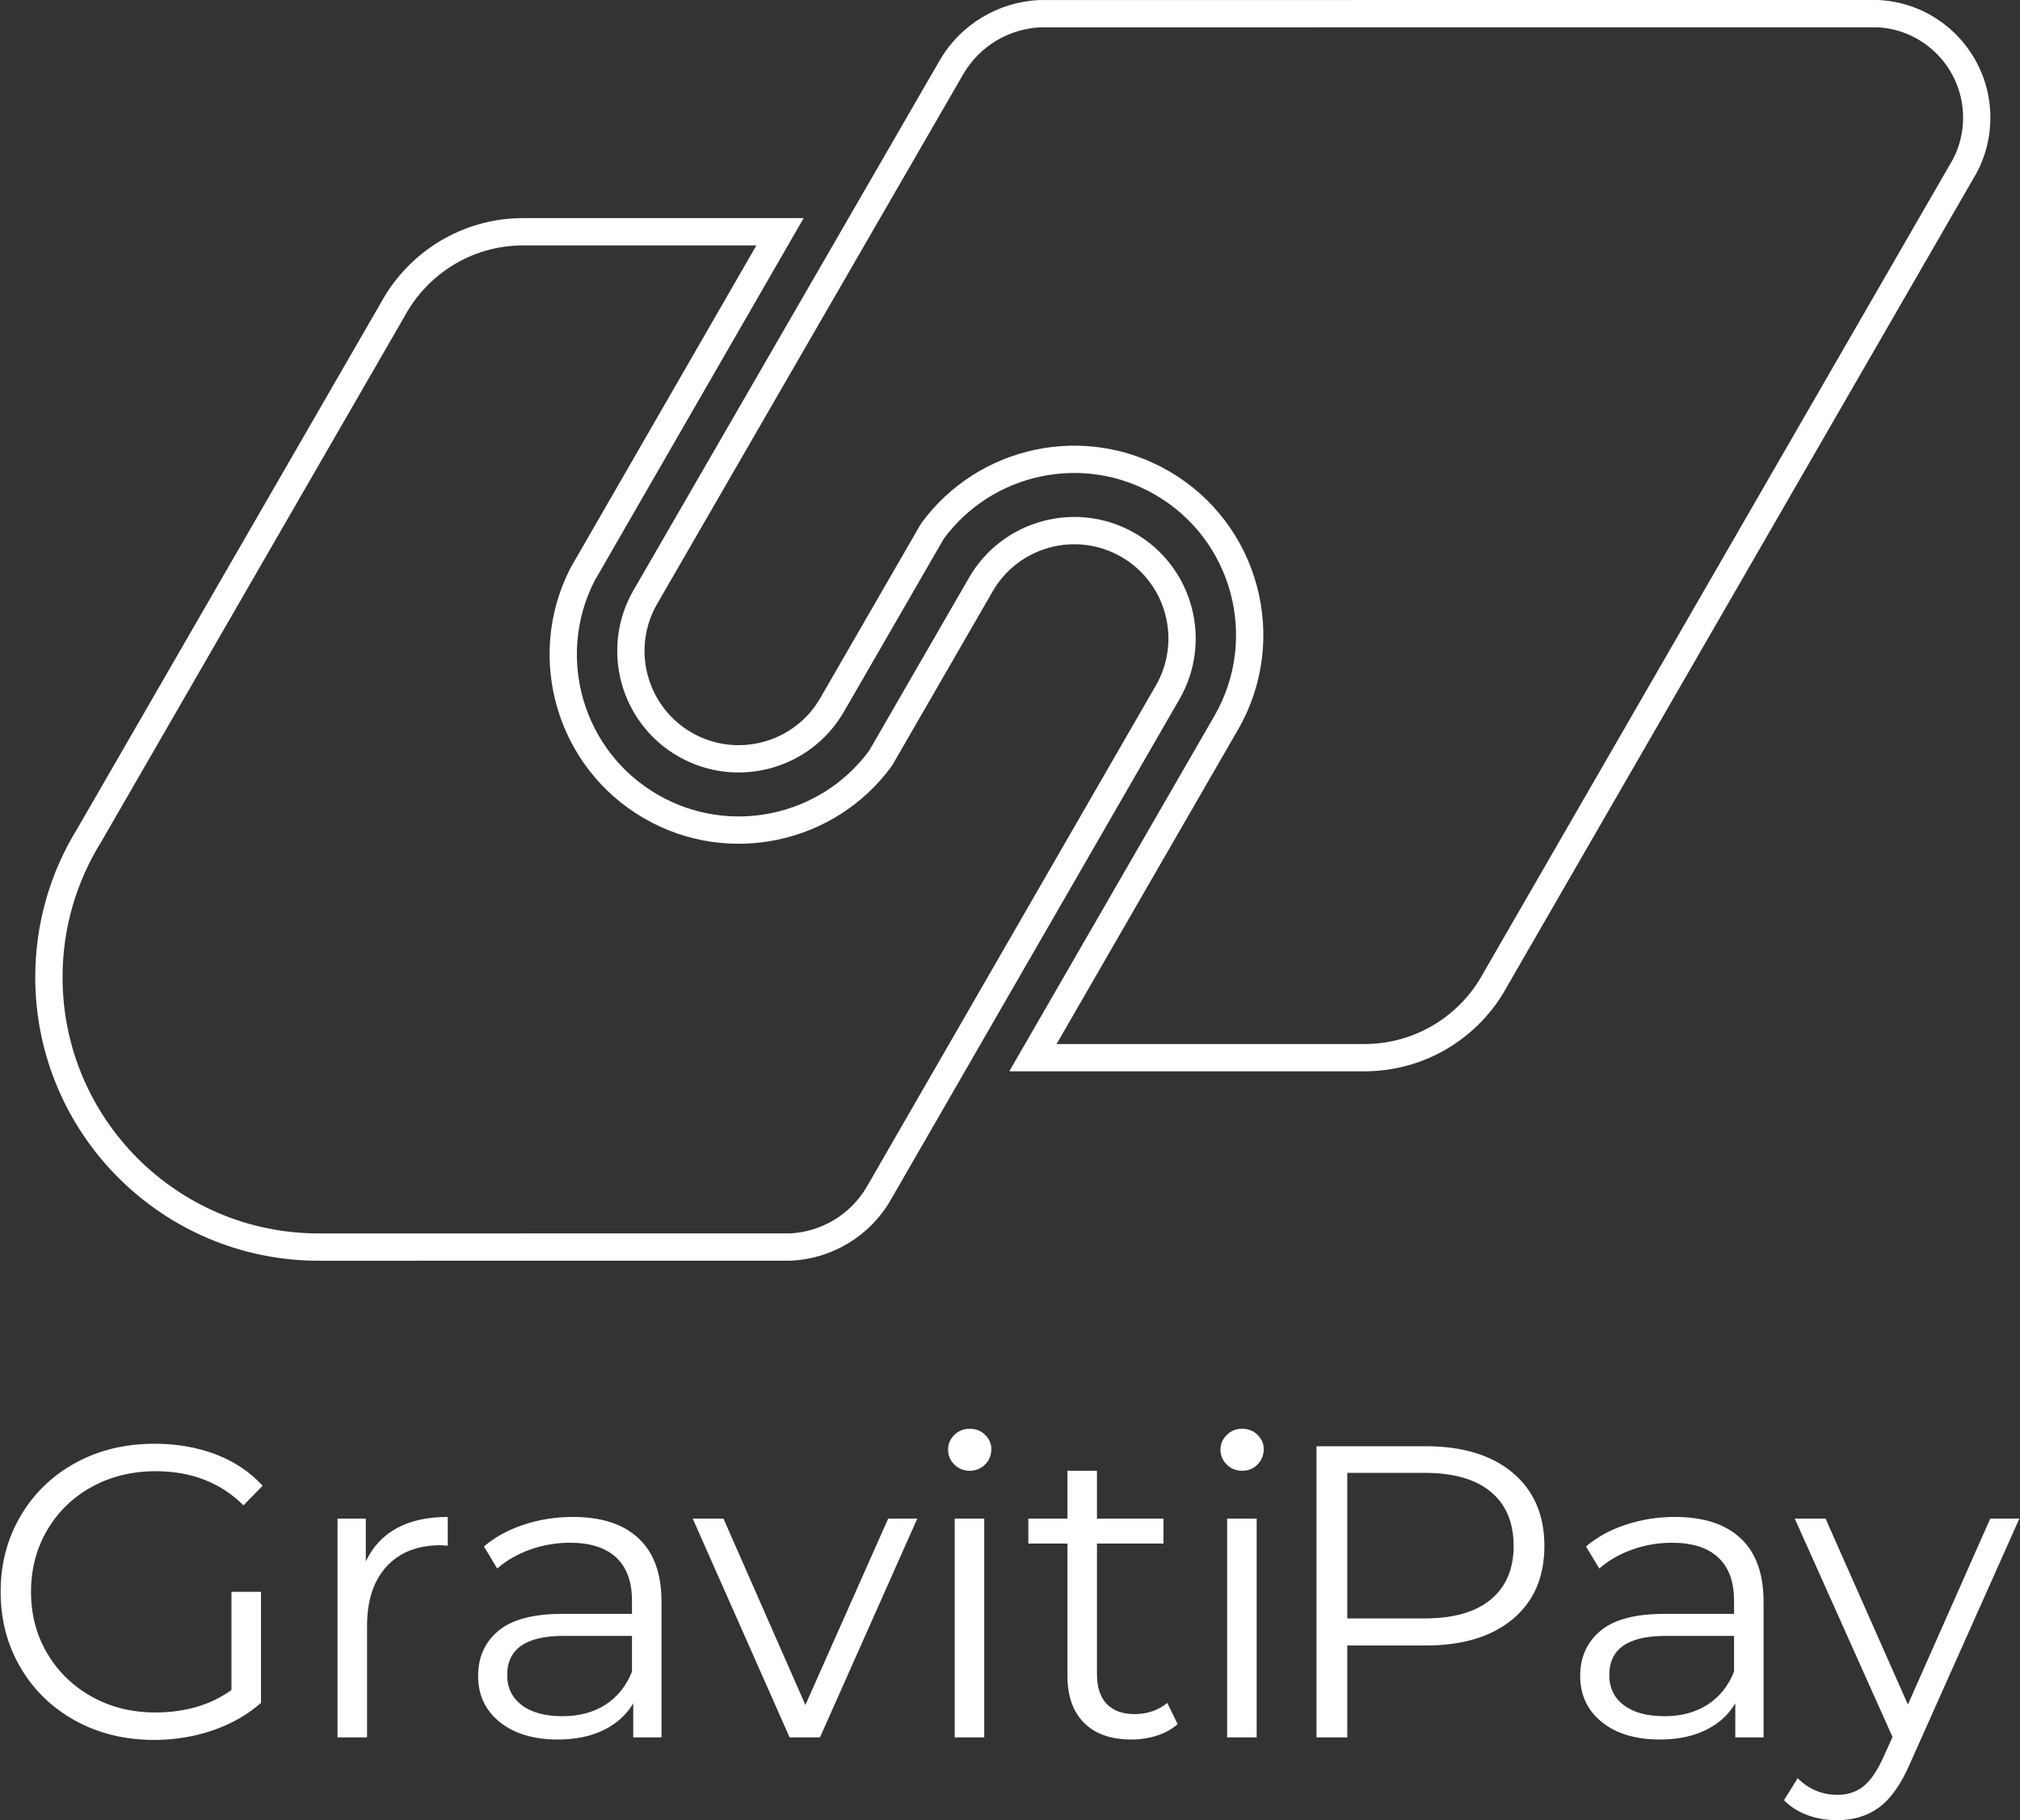 <?xml version="1.0" encoding="UTF-8" standalone="no"?><!DOCTYPE svg PUBLIC "-//W3C//DTD SVG 1.1//EN" "http://www.w3.org/Graphics/SVG/1.1/DTD/svg11.dtd"><svg width="100%" height="100%" viewBox="0 0 111 100" version="1.1" xmlns="http://www.w3.org/2000/svg" xmlns:xlink="http://www.w3.org/1999/xlink" xml:space="preserve" xmlns:serif="http://www.serif.com/" style="fill-rule:evenodd;clip-rule:evenodd;stroke-linejoin:round;stroke-miterlimit:2;"><rect x="0" y="0" width="111" height="100" fill="#333333" stroke="none"/><g><g><g><g><path d="M78.329,79.454c2.042,0 3.642,0.488 4.8,1.463c1.157,0.975 1.736,2.315 1.736,4.022c0,1.707 -0.579,3.043 -1.736,4.011c-1.158,0.968 -2.758,1.452 -4.8,1.452l-4.296,-0l-0,5.049l-1.692,0l0,-15.997l5.988,0Zm-0.045,9.461c1.584,0 2.796,-0.346 3.633,-1.039c0.838,-0.694 1.257,-1.673 1.257,-2.937c-0,-1.295 -0.419,-2.289 -1.257,-2.982c-0.837,-0.694 -2.049,-1.04 -3.633,-1.04l-4.251,-0l-0,7.998l4.251,0Z" style="fill:#fff;fill-rule:nonzero;"/><path d="M92.042,83.339c1.569,-0 2.773,0.392 3.611,1.178c0.837,0.783 1.256,1.946 1.256,3.484l0,7.45l-1.554,0l0,-1.874c-0.365,0.625 -0.902,1.113 -1.611,1.463c-0.708,0.35 -1.549,0.527 -2.525,0.527c-1.341,-0 -2.408,-0.321 -3.199,-0.961c-0.793,-0.64 -1.189,-1.485 -1.189,-2.537c-0,-1.021 0.37,-1.844 1.109,-2.468c0.739,-0.625 1.915,-0.937 3.531,-0.937l3.815,-0l0,-0.732c0,-1.035 -0.288,-1.824 -0.867,-2.364c-0.579,-0.541 -1.426,-0.811 -2.537,-0.811c-0.763,-0 -1.493,0.125 -2.194,0.376c-0.702,0.251 -1.303,0.599 -1.806,1.04l-0.731,-1.211c0.609,-0.518 1.34,-0.918 2.194,-1.199c0.853,-0.283 1.752,-0.424 2.697,-0.424Zm-0.571,10.947c0.914,0 1.697,-0.21 2.353,-0.629c0.655,-0.419 1.142,-1.024 1.462,-1.816l0,-1.966l-3.77,0c-2.057,0 -3.085,0.717 -3.085,2.148c0,0.702 0.266,1.254 0.799,1.658c0.534,0.404 1.28,0.605 2.241,0.605Z" style="fill:#fff;fill-rule:nonzero;"/><path d="M110.965,83.431l-6.011,13.461c-0.488,1.128 -1.052,1.926 -1.691,2.399c-0.64,0.473 -1.41,0.709 -2.309,0.709c-0.579,0 -1.119,-0.091 -1.622,-0.275c-0.502,-0.183 -0.937,-0.456 -1.302,-0.823l0.753,-1.21c0.609,0.609 1.341,0.914 2.195,0.914c0.547,-0 1.016,-0.153 1.405,-0.458c0.389,-0.305 0.75,-0.822 1.085,-1.554l0.527,-1.165l-5.372,-11.998l1.692,0l4.525,10.215l4.525,-10.215l1.6,0Z" style="fill:#fff;fill-rule:nonzero;"/></g><g><path d="M12.719,87.453l1.623,0l-0,6.102c-0.746,0.655 -1.63,1.158 -2.651,1.508c-1.021,0.351 -2.095,0.526 -3.223,0.526c-1.599,0 -3.039,-0.35 -4.318,-1.051c-1.281,-0.701 -2.286,-1.672 -3.017,-2.915c-0.732,-1.241 -1.098,-2.632 -1.098,-4.17c0,-1.539 0.366,-2.929 1.098,-4.171c0.731,-1.241 1.736,-2.213 3.017,-2.914c1.279,-0.7 2.727,-1.051 4.342,-1.051c1.219,-0 2.338,0.195 3.359,0.582c1.021,0.389 1.882,0.964 2.582,1.726l-1.051,1.075c-1.264,-1.25 -2.872,-1.874 -4.823,-1.874c-1.294,-0 -2.464,0.285 -3.507,0.856c-1.044,0.572 -1.863,1.364 -2.456,2.377c-0.596,1.014 -0.892,2.144 -0.892,3.394c0,1.249 0.296,2.377 0.892,3.382c0.593,1.006 1.409,1.798 2.445,2.377c1.035,0.579 2.201,0.868 3.496,0.868c1.645,-0 3.039,-0.411 4.182,-1.234l0,-5.393Z" style="fill:#fff;fill-rule:nonzero;"/><path d="M20.101,85.784c0.381,-0.807 0.949,-1.416 1.703,-1.828c0.754,-0.411 1.688,-0.617 2.799,-0.617l0,1.578l-0.388,-0.024c-1.265,-0 -2.255,0.389 -2.971,1.166c-0.716,0.777 -1.074,1.866 -1.074,3.267l-0,6.125l-1.623,0l-0,-12.02l1.554,0l-0,2.353Z" style="fill:#fff;fill-rule:nonzero;"/><path d="M31.482,83.339c1.569,-0 2.773,0.392 3.611,1.178c0.839,0.783 1.258,1.946 1.258,3.484l-0,7.45l-1.554,0l-0,-1.874c-0.367,0.625 -0.903,1.113 -1.612,1.463c-0.709,0.35 -1.55,0.527 -2.526,0.527c-1.34,-0 -2.406,-0.321 -3.199,-0.961c-0.793,-0.64 -1.188,-1.485 -1.188,-2.537c0,-1.021 0.369,-1.844 1.108,-2.468c0.739,-0.625 1.917,-0.937 3.531,-0.937l3.817,-0l-0,-0.732c-0,-1.035 -0.29,-1.824 -0.869,-2.364c-0.579,-0.541 -1.424,-0.811 -2.537,-0.811c-0.761,-0 -1.493,0.125 -2.193,0.376c-0.701,0.251 -1.303,0.599 -1.807,1.04l-0.73,-1.211c0.609,-0.518 1.341,-0.918 2.193,-1.199c0.854,-0.283 1.753,-0.424 2.697,-0.424Zm-0.571,10.947c0.914,0 1.699,-0.21 2.354,-0.629c0.655,-0.419 1.143,-1.024 1.463,-1.816l-0,-1.966l-3.771,0c-2.057,0 -3.086,0.717 -3.086,2.148c0,0.702 0.267,1.254 0.8,1.658c0.533,0.404 1.281,0.605 2.24,0.605Z" style="fill:#fff;fill-rule:nonzero;"/><path d="M50.405,83.431l-5.347,12.02l-1.668,0l-5.325,-12.02l1.69,0l4.502,10.238l4.549,-10.238l1.599,0Z" style="fill:#fff;fill-rule:nonzero;"/><path d="M52.462,83.431l1.623,0l-0,12.02l-1.623,0l-0,-12.02Zm0.823,-2.629c-0.336,-0 -0.617,-0.114 -0.846,-0.343c-0.228,-0.228 -0.342,-0.502 -0.342,-0.822c-0,-0.305 0.114,-0.572 0.342,-0.801c0.229,-0.227 0.51,-0.342 0.846,-0.342c0.335,-0 0.617,0.111 0.846,0.331c0.227,0.222 0.343,0.484 0.343,0.789c-0,0.335 -0.116,0.617 -0.343,0.845c-0.229,0.229 -0.511,0.343 -0.846,0.343Z" style="fill:#fff;fill-rule:nonzero;"/><path d="M64.712,94.72c-0.305,0.275 -0.683,0.484 -1.131,0.629c-0.449,0.145 -0.918,0.218 -1.406,0.218c-1.128,-0 -1.996,-0.306 -2.605,-0.916c-0.609,-0.609 -0.914,-1.469 -0.914,-2.582l-0,-7.267l-2.148,-0l-0,-1.371l2.148,0l-0,-2.629l1.623,-0l-0,2.629l3.655,0l0,1.371l-3.655,-0l-0,7.176c-0,0.717 0.178,1.26 0.536,1.634c0.359,0.373 0.873,0.56 1.543,0.56c0.335,0 0.659,-0.053 0.971,-0.16c0.313,-0.107 0.583,-0.26 0.812,-0.457l0.571,1.165Z" style="fill:#fff;fill-rule:nonzero;"/><path d="M67.431,83.431l1.623,0l0,12.02l-1.623,0l0,-12.02Zm0.823,-2.629c-0.335,-0 -0.616,-0.114 -0.845,-0.343c-0.229,-0.228 -0.343,-0.502 -0.343,-0.822c0,-0.305 0.114,-0.572 0.343,-0.801c0.229,-0.227 0.51,-0.342 0.845,-0.342c0.335,-0 0.618,0.111 0.845,0.331c0.229,0.222 0.344,0.484 0.344,0.789c0,0.335 -0.115,0.617 -0.344,0.845c-0.227,0.229 -0.51,0.343 -0.845,0.343Z" style="fill:#fff;fill-rule:nonzero;"/></g></g></g><g><path d="M44.161,11.982l-11.495,19.939c-2.133,4.187 -0.633,9.366 3.484,11.742c3.962,2.287 8.96,1.178 11.611,-2.422l5.487,-9.502c1.843,-3.191 5.928,-4.287 9.119,-2.444c3.19,1.842 4.286,5.928 2.444,9.119l-15.866,27.509c-1.183,2.047 -3.289,3.239 -5.489,3.338c-0,-0 -25.85,0.002 -25.943,0.002c-8.597,0 -15.576,-6.98 -15.576,-15.576c0,-3.005 0.852,-5.812 2.328,-8.191l16.66,-28.855c1.508,-2.774 4.448,-4.659 7.826,-4.659l15.41,0Zm-2.596,1.5l-10.198,17.689c-0.013,0.023 -0.026,0.046 -0.037,0.069c-2.493,4.893 -0.741,10.945 4.07,13.722c4.63,2.673 10.47,1.376 13.569,-2.831c0.033,-0.045 0.063,-0.091 0.091,-0.139l5.487,-9.503c1.429,-2.474 4.596,-3.324 7.069,-1.895c0,0 0,0 0.001,0c2.473,1.428 3.323,4.596 1.895,7.07l-15.866,27.509c-0.909,1.573 -2.521,2.496 -4.211,2.587c-1.095,0.001 -25.831,0.003 -25.922,0.003c-7.769,0 -14.076,-6.307 -14.076,-14.076c0,-2.715 0.77,-5.251 2.103,-7.401c0.008,-0.013 0.016,-0.027 0.024,-0.04l16.66,-28.855c0.006,-0.011 0.013,-0.023 0.019,-0.034c1.254,-2.306 3.699,-3.875 6.508,-3.875l12.814,0Z" style="fill:#fff;"/><path d="M103.21,0c3.428,0.156 6.163,2.997 6.163,6.464c0,1.085 -0.267,2.107 -0.74,3.006l-25.822,44.735c-1.508,2.775 -4.463,4.653 -7.84,4.653l-19.51,-0l11.269,-19.523c2.456,-4.254 0.996,-9.703 -3.258,-12.158c-3.962,-2.288 -8.959,-1.178 -11.611,2.421l-5.487,9.503c-1.842,3.191 -5.928,4.286 -9.119,2.444c-3.19,-1.842 -4.285,-5.928 -2.443,-9.119l16.812,-29.086c1.183,-2.047 3.288,-3.239 5.488,-3.338l46.098,-0.002Zm-0.037,1.5c2.618,0.136 4.7,2.312 4.7,4.964c0,0.817 -0.197,1.589 -0.548,2.269c-0.007,0.014 -25.813,44.722 -25.813,44.722c-0.006,0.011 -0.013,0.023 -0.019,0.034c-1.254,2.308 -3.713,3.869 -6.522,3.869l-16.912,-0c-0,-0 9.97,-17.273 9.97,-17.273c2.87,-4.971 1.164,-11.338 -3.807,-14.207c-4.63,-2.674 -10.469,-1.376 -13.569,2.831c-0.033,0.044 -0.063,0.091 -0.091,0.139l-5.487,9.503c-1.428,2.474 -4.596,3.323 -7.07,1.895c-2.473,-1.428 -3.322,-4.596 -1.894,-7.07l16.812,-29.086c0.909,-1.573 2.52,-2.496 4.21,-2.587c0.016,-0.001 46.04,-0.003 46.04,-0.003l0,0Z" style="fill:#fff;"/></g></g></svg>